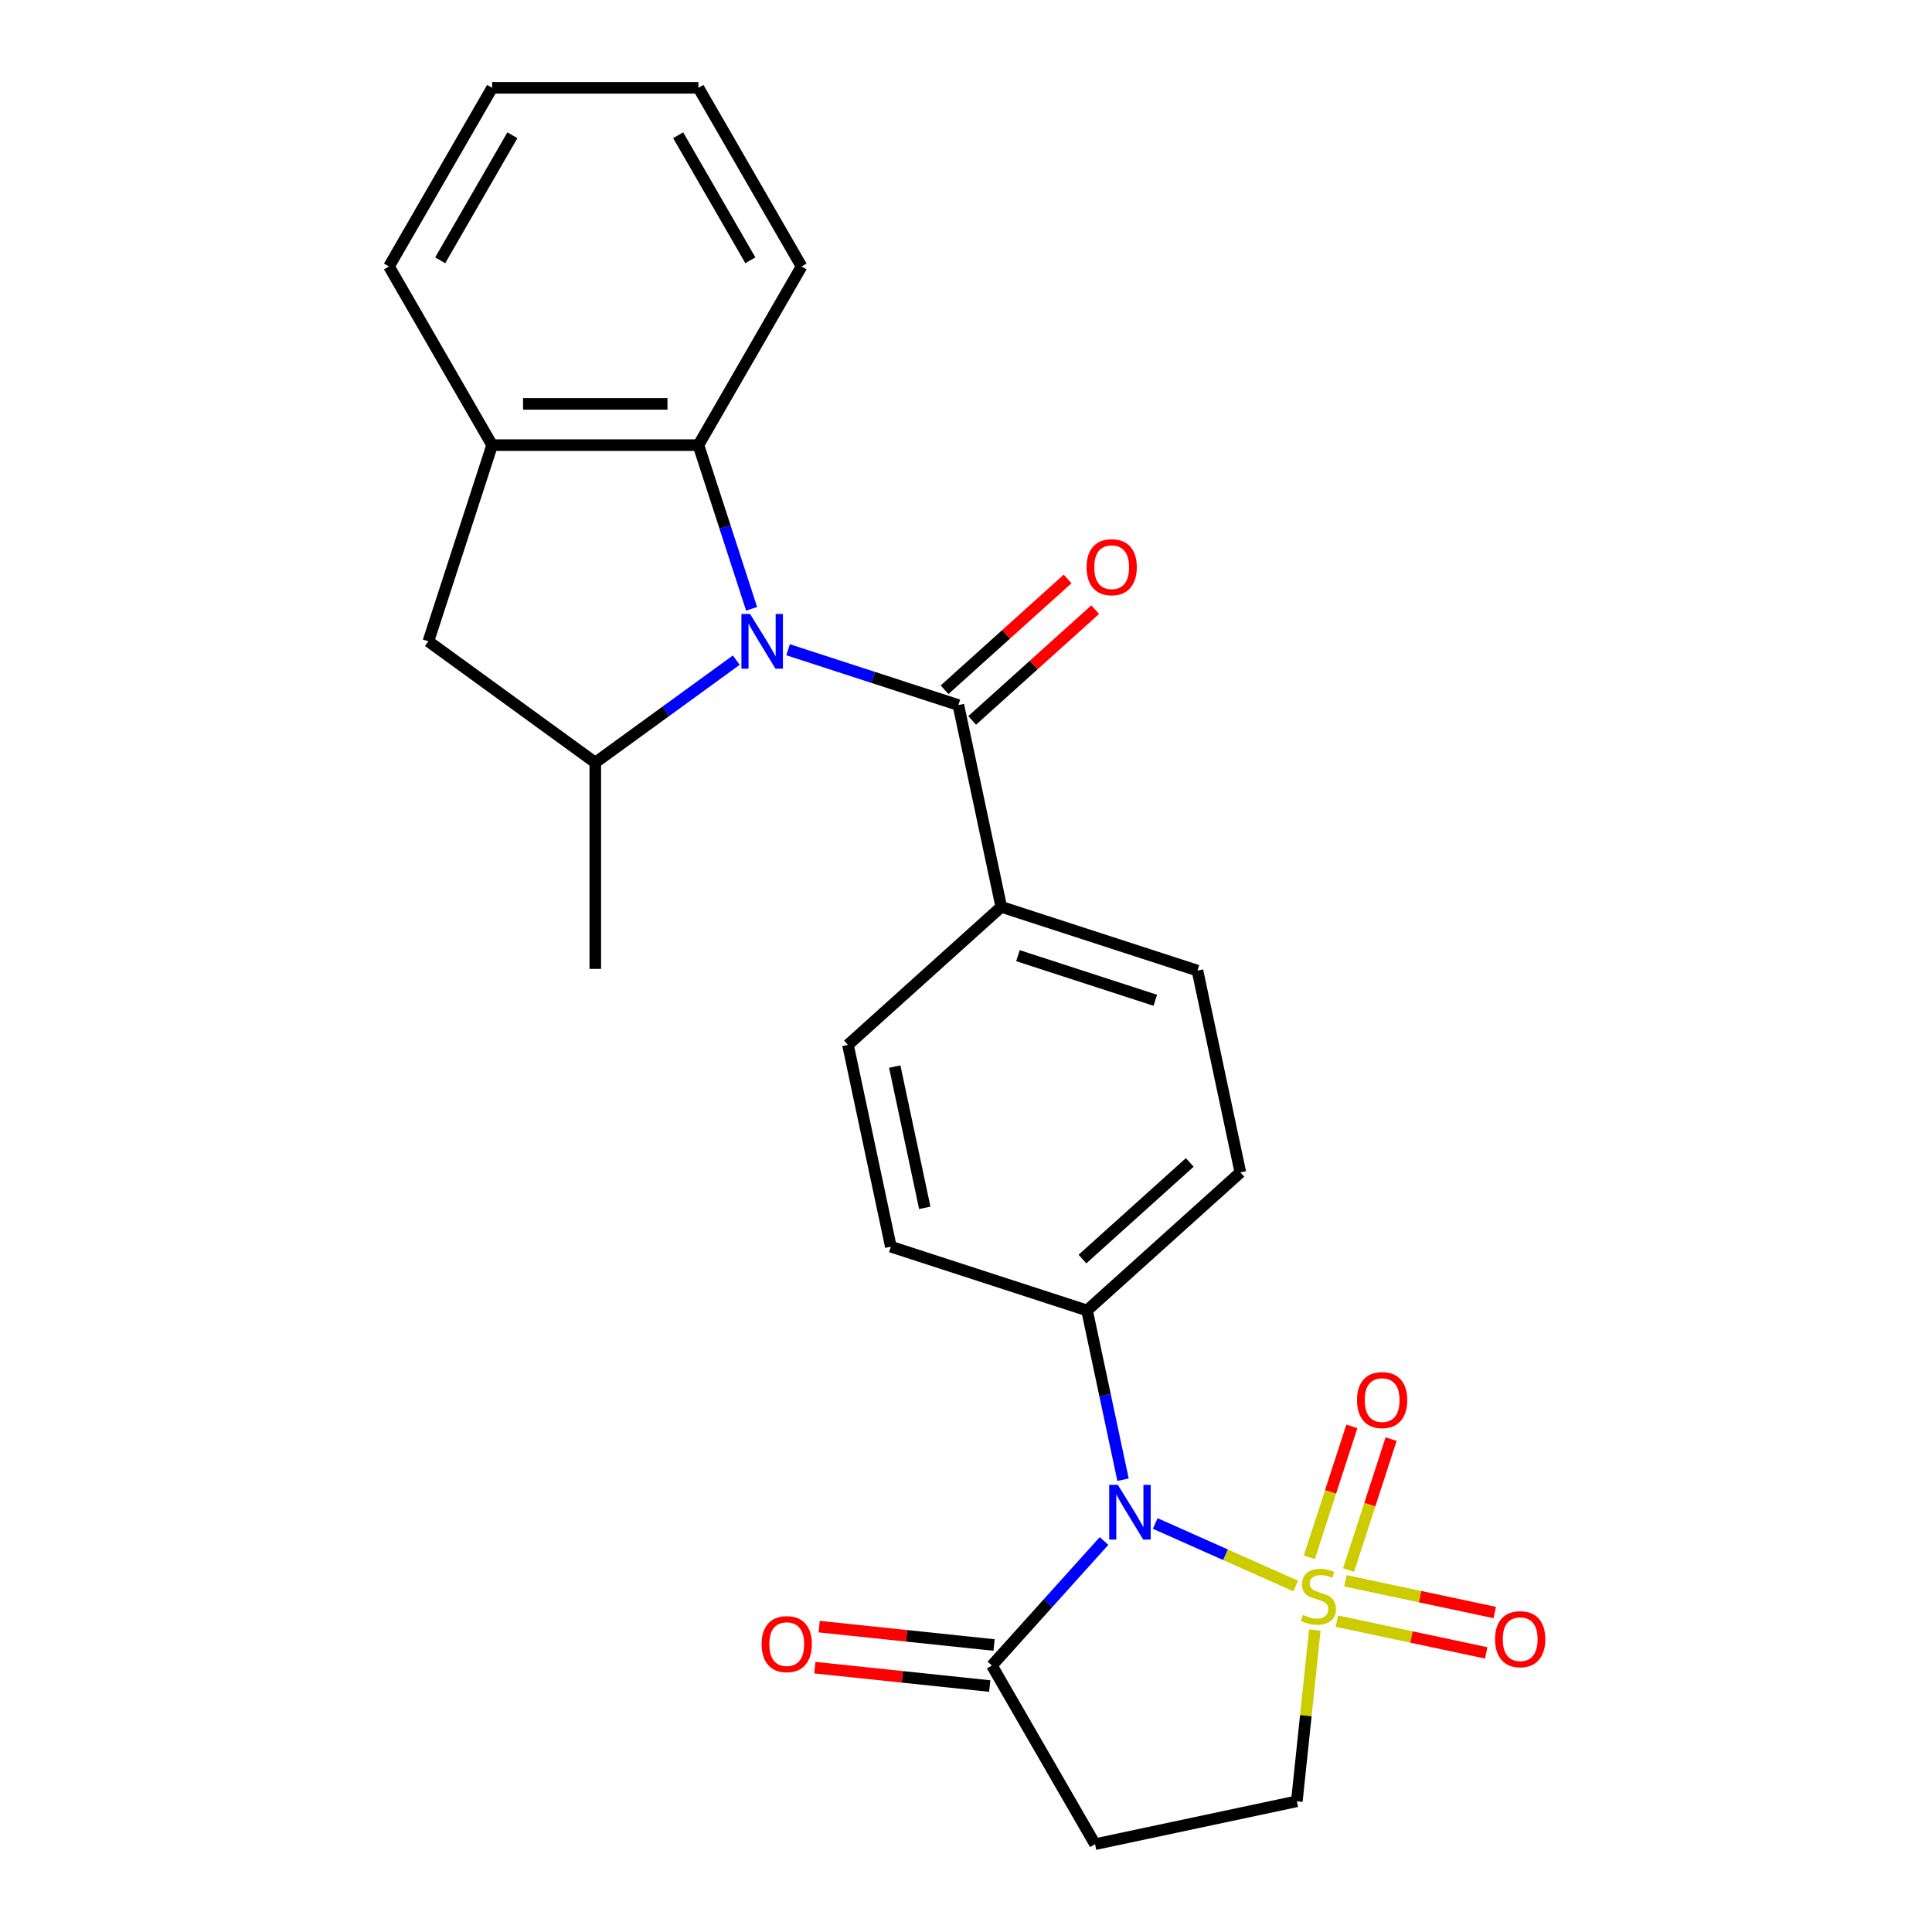 <?xml version='1.0' encoding='iso-8859-1'?>
<svg version='1.1' baseProfile='full'
              xmlns='http://www.w3.org/2000/svg'
                      xmlns:rdkit='http://www.rdkit.org/xml'
                      xmlns:xlink='http://www.w3.org/1999/xlink'
                  xml:space='preserve'
width='1000px' height='1000px' viewBox='0 0 1000 1000'>
<!-- END OF HEADER -->
<rect style='opacity:1.0;fill:#FFFFFF;stroke:none' width='1000' height='1000' x='0' y='0'> </rect>
<path class='bond-0' d='M 670.65,820.921 L 634.295,804.735' style='fill:none;fill-rule:evenodd;stroke:#CCCC00;stroke-width:6px;stroke-linecap:butt;stroke-linejoin:miter;stroke-opacity:1' />
<path class='bond-0' d='M 634.295,804.735 L 597.941,788.549' style='fill:none;fill-rule:evenodd;stroke:#0000FF;stroke-width:6px;stroke-linecap:butt;stroke-linejoin:miter;stroke-opacity:1' />
<path class='bond-8' d='M 680.555,843.702 L 675.896,888.024' style='fill:none;fill-rule:evenodd;stroke:#CCCC00;stroke-width:6px;stroke-linecap:butt;stroke-linejoin:miter;stroke-opacity:1' />
<path class='bond-8' d='M 675.896,888.024 L 671.238,932.345' style='fill:none;fill-rule:evenodd;stroke:#000000;stroke-width:6px;stroke-linecap:butt;stroke-linejoin:miter;stroke-opacity:1' />
<path class='bond-11' d='M 698.01,812.663 L 709.02,778.776' style='fill:none;fill-rule:evenodd;stroke:#CCCC00;stroke-width:6px;stroke-linecap:butt;stroke-linejoin:miter;stroke-opacity:1' />
<path class='bond-11' d='M 709.02,778.776 L 720.031,744.889' style='fill:none;fill-rule:evenodd;stroke:#FF0000;stroke-width:6px;stroke-linecap:butt;stroke-linejoin:miter;stroke-opacity:1' />
<path class='bond-11' d='M 677.699,806.064 L 688.71,772.177' style='fill:none;fill-rule:evenodd;stroke:#CCCC00;stroke-width:6px;stroke-linecap:butt;stroke-linejoin:miter;stroke-opacity:1' />
<path class='bond-11' d='M 688.71,772.177 L 699.72,738.29' style='fill:none;fill-rule:evenodd;stroke:#FF0000;stroke-width:6px;stroke-linecap:butt;stroke-linejoin:miter;stroke-opacity:1' />
<path class='bond-12' d='M 691.929,839.094 L 730.591,847.313' style='fill:none;fill-rule:evenodd;stroke:#CCCC00;stroke-width:6px;stroke-linecap:butt;stroke-linejoin:miter;stroke-opacity:1' />
<path class='bond-12' d='M 730.591,847.313 L 769.254,855.531' style='fill:none;fill-rule:evenodd;stroke:#FF0000;stroke-width:6px;stroke-linecap:butt;stroke-linejoin:miter;stroke-opacity:1' />
<path class='bond-12' d='M 696.369,818.206 L 735.031,826.424' style='fill:none;fill-rule:evenodd;stroke:#CCCC00;stroke-width:6px;stroke-linecap:butt;stroke-linejoin:miter;stroke-opacity:1' />
<path class='bond-12' d='M 735.031,826.424 L 773.694,834.642' style='fill:none;fill-rule:evenodd;stroke:#FF0000;stroke-width:6px;stroke-linecap:butt;stroke-linejoin:miter;stroke-opacity:1' />
<path class='bond-3' d='M 571.444,797.615 L 542.424,829.844' style='fill:none;fill-rule:evenodd;stroke:#0000FF;stroke-width:6px;stroke-linecap:butt;stroke-linejoin:miter;stroke-opacity:1' />
<path class='bond-3' d='M 542.424,829.844 L 513.405,862.073' style='fill:none;fill-rule:evenodd;stroke:#000000;stroke-width:6px;stroke-linecap:butt;stroke-linejoin:miter;stroke-opacity:1' />
<path class='bond-9' d='M 581.276,765.893 L 571.964,722.086' style='fill:none;fill-rule:evenodd;stroke:#0000FF;stroke-width:6px;stroke-linecap:butt;stroke-linejoin:miter;stroke-opacity:1' />
<path class='bond-9' d='M 571.964,722.086 L 562.653,678.278' style='fill:none;fill-rule:evenodd;stroke:#000000;stroke-width:6px;stroke-linecap:butt;stroke-linejoin:miter;stroke-opacity:1' />
<path class='bond-1' d='M 407.91,336.307 L 451.981,350.626' style='fill:none;fill-rule:evenodd;stroke:#0000FF;stroke-width:6px;stroke-linecap:butt;stroke-linejoin:miter;stroke-opacity:1' />
<path class='bond-1' d='M 451.981,350.626 L 496.052,364.946' style='fill:none;fill-rule:evenodd;stroke:#000000;stroke-width:6px;stroke-linecap:butt;stroke-linejoin:miter;stroke-opacity:1' />
<path class='bond-4' d='M 381.091,341.692 L 344.604,368.202' style='fill:none;fill-rule:evenodd;stroke:#0000FF;stroke-width:6px;stroke-linecap:butt;stroke-linejoin:miter;stroke-opacity:1' />
<path class='bond-4' d='M 344.604,368.202 L 308.116,394.712' style='fill:none;fill-rule:evenodd;stroke:#000000;stroke-width:6px;stroke-linecap:butt;stroke-linejoin:miter;stroke-opacity:1' />
<path class='bond-5' d='M 389.032,315.12 L 375.269,272.759' style='fill:none;fill-rule:evenodd;stroke:#0000FF;stroke-width:6px;stroke-linecap:butt;stroke-linejoin:miter;stroke-opacity:1' />
<path class='bond-5' d='M 375.269,272.759 L 361.505,230.399' style='fill:none;fill-rule:evenodd;stroke:#000000;stroke-width:6px;stroke-linecap:butt;stroke-linejoin:miter;stroke-opacity:1' />
<path class='bond-2' d='M 496.052,364.946 L 518.252,469.39' style='fill:none;fill-rule:evenodd;stroke:#000000;stroke-width:6px;stroke-linecap:butt;stroke-linejoin:miter;stroke-opacity:1' />
<path class='bond-14' d='M 503.197,372.881 L 535.038,344.211' style='fill:none;fill-rule:evenodd;stroke:#000000;stroke-width:6px;stroke-linecap:butt;stroke-linejoin:miter;stroke-opacity:1' />
<path class='bond-14' d='M 535.038,344.211 L 566.879,315.542' style='fill:none;fill-rule:evenodd;stroke:#FF0000;stroke-width:6px;stroke-linecap:butt;stroke-linejoin:miter;stroke-opacity:1' />
<path class='bond-14' d='M 488.907,357.011 L 520.748,328.341' style='fill:none;fill-rule:evenodd;stroke:#000000;stroke-width:6px;stroke-linecap:butt;stroke-linejoin:miter;stroke-opacity:1' />
<path class='bond-14' d='M 520.748,328.341 L 552.589,299.672' style='fill:none;fill-rule:evenodd;stroke:#FF0000;stroke-width:6px;stroke-linecap:butt;stroke-linejoin:miter;stroke-opacity:1' />
<path class='bond-15' d='M 514.521,851.454 L 469.26,846.697' style='fill:none;fill-rule:evenodd;stroke:#000000;stroke-width:6px;stroke-linecap:butt;stroke-linejoin:miter;stroke-opacity:1' />
<path class='bond-15' d='M 469.26,846.697 L 423.998,841.94' style='fill:none;fill-rule:evenodd;stroke:#FF0000;stroke-width:6px;stroke-linecap:butt;stroke-linejoin:miter;stroke-opacity:1' />
<path class='bond-15' d='M 512.289,872.693 L 467.027,867.936' style='fill:none;fill-rule:evenodd;stroke:#000000;stroke-width:6px;stroke-linecap:butt;stroke-linejoin:miter;stroke-opacity:1' />
<path class='bond-15' d='M 467.027,867.936 L 421.766,863.178' style='fill:none;fill-rule:evenodd;stroke:#FF0000;stroke-width:6px;stroke-linecap:butt;stroke-linejoin:miter;stroke-opacity:1' />
<path class='bond-25' d='M 513.405,862.073 L 566.794,954.545' style='fill:none;fill-rule:evenodd;stroke:#000000;stroke-width:6px;stroke-linecap:butt;stroke-linejoin:miter;stroke-opacity:1' />
<path class='bond-10' d='M 308.116,394.712 L 221.731,331.95' style='fill:none;fill-rule:evenodd;stroke:#000000;stroke-width:6px;stroke-linecap:butt;stroke-linejoin:miter;stroke-opacity:1' />
<path class='bond-20' d='M 308.116,394.712 L 308.116,501.49' style='fill:none;fill-rule:evenodd;stroke:#000000;stroke-width:6px;stroke-linecap:butt;stroke-linejoin:miter;stroke-opacity:1' />
<path class='bond-6' d='M 361.505,230.399 L 254.727,230.399' style='fill:none;fill-rule:evenodd;stroke:#000000;stroke-width:6px;stroke-linecap:butt;stroke-linejoin:miter;stroke-opacity:1' />
<path class='bond-6' d='M 345.488,209.043 L 270.744,209.043' style='fill:none;fill-rule:evenodd;stroke:#000000;stroke-width:6px;stroke-linecap:butt;stroke-linejoin:miter;stroke-opacity:1' />
<path class='bond-21' d='M 361.505,230.399 L 414.893,137.927' style='fill:none;fill-rule:evenodd;stroke:#000000;stroke-width:6px;stroke-linecap:butt;stroke-linejoin:miter;stroke-opacity:1' />
<path class='bond-22' d='M 254.727,230.399 L 201.338,137.927' style='fill:none;fill-rule:evenodd;stroke:#000000;stroke-width:6px;stroke-linecap:butt;stroke-linejoin:miter;stroke-opacity:1' />
<path class='bond-27' d='M 254.727,230.399 L 221.731,331.95' style='fill:none;fill-rule:evenodd;stroke:#000000;stroke-width:6px;stroke-linecap:butt;stroke-linejoin:miter;stroke-opacity:1' />
<path class='bond-7' d='M 566.794,954.545 L 671.238,932.345' style='fill:none;fill-rule:evenodd;stroke:#000000;stroke-width:6px;stroke-linecap:butt;stroke-linejoin:miter;stroke-opacity:1' />
<path class='bond-16' d='M 562.653,678.278 L 642.004,606.83' style='fill:none;fill-rule:evenodd;stroke:#000000;stroke-width:6px;stroke-linecap:butt;stroke-linejoin:miter;stroke-opacity:1' />
<path class='bond-16' d='M 560.266,651.691 L 615.812,601.677' style='fill:none;fill-rule:evenodd;stroke:#000000;stroke-width:6px;stroke-linecap:butt;stroke-linejoin:miter;stroke-opacity:1' />
<path class='bond-17' d='M 562.653,678.278 L 461.102,645.282' style='fill:none;fill-rule:evenodd;stroke:#000000;stroke-width:6px;stroke-linecap:butt;stroke-linejoin:miter;stroke-opacity:1' />
<path class='bond-13' d='M 518.252,469.39 L 438.901,540.838' style='fill:none;fill-rule:evenodd;stroke:#000000;stroke-width:6px;stroke-linecap:butt;stroke-linejoin:miter;stroke-opacity:1' />
<path class='bond-26' d='M 518.252,469.39 L 619.804,502.386' style='fill:none;fill-rule:evenodd;stroke:#000000;stroke-width:6px;stroke-linecap:butt;stroke-linejoin:miter;stroke-opacity:1' />
<path class='bond-26' d='M 526.886,494.65 L 597.972,517.747' style='fill:none;fill-rule:evenodd;stroke:#000000;stroke-width:6px;stroke-linecap:butt;stroke-linejoin:miter;stroke-opacity:1' />
<path class='bond-18' d='M 642.004,606.83 L 619.804,502.386' style='fill:none;fill-rule:evenodd;stroke:#000000;stroke-width:6px;stroke-linecap:butt;stroke-linejoin:miter;stroke-opacity:1' />
<path class='bond-19' d='M 461.102,645.282 L 438.901,540.838' style='fill:none;fill-rule:evenodd;stroke:#000000;stroke-width:6px;stroke-linecap:butt;stroke-linejoin:miter;stroke-opacity:1' />
<path class='bond-19' d='M 478.66,625.176 L 463.12,552.065' style='fill:none;fill-rule:evenodd;stroke:#000000;stroke-width:6px;stroke-linecap:butt;stroke-linejoin:miter;stroke-opacity:1' />
<path class='bond-23' d='M 414.893,137.927 L 361.505,45.455' style='fill:none;fill-rule:evenodd;stroke:#000000;stroke-width:6px;stroke-linecap:butt;stroke-linejoin:miter;stroke-opacity:1' />
<path class='bond-23' d='M 388.391,134.733 L 351.019,70.003' style='fill:none;fill-rule:evenodd;stroke:#000000;stroke-width:6px;stroke-linecap:butt;stroke-linejoin:miter;stroke-opacity:1' />
<path class='bond-28' d='M 201.338,137.927 L 254.727,45.455' style='fill:none;fill-rule:evenodd;stroke:#000000;stroke-width:6px;stroke-linecap:butt;stroke-linejoin:miter;stroke-opacity:1' />
<path class='bond-28' d='M 227.841,134.733 L 265.213,70.003' style='fill:none;fill-rule:evenodd;stroke:#000000;stroke-width:6px;stroke-linecap:butt;stroke-linejoin:miter;stroke-opacity:1' />
<path class='bond-24' d='M 361.505,45.455 L 254.727,45.455' style='fill:none;fill-rule:evenodd;stroke:#000000;stroke-width:6px;stroke-linecap:butt;stroke-linejoin:miter;stroke-opacity:1' />
<path  class='atom-0' d='M 674.399 835.873
Q 674.719 835.993, 676.039 836.553
Q 677.359 837.113, 678.799 837.473
Q 680.279 837.793, 681.719 837.793
Q 684.399 837.793, 685.959 836.513
Q 687.519 835.193, 687.519 832.913
Q 687.519 831.353, 686.719 830.393
Q 685.959 829.433, 684.759 828.913
Q 683.559 828.393, 681.559 827.793
Q 679.039 827.033, 677.519 826.313
Q 676.039 825.593, 674.959 824.073
Q 673.919 822.553, 673.919 819.993
Q 673.919 816.433, 676.319 814.233
Q 678.759 812.033, 683.559 812.033
Q 686.839 812.033, 690.559 813.593
L 689.639 816.673
Q 686.239 815.273, 683.679 815.273
Q 680.919 815.273, 679.399 816.433
Q 677.879 817.553, 677.919 819.513
Q 677.919 821.033, 678.679 821.953
Q 679.479 822.873, 680.599 823.393
Q 681.759 823.913, 683.679 824.513
Q 686.239 825.313, 687.759 826.113
Q 689.279 826.913, 690.359 828.553
Q 691.479 830.153, 691.479 832.913
Q 691.479 836.833, 688.839 838.953
Q 686.239 841.033, 681.879 841.033
Q 679.359 841.033, 677.439 840.473
Q 675.559 839.953, 673.319 839.033
L 674.399 835.873
' fill='#CCCC00'/>
<path  class='atom-1' d='M 578.593 768.562
L 587.873 783.562
Q 588.793 785.042, 590.273 787.722
Q 591.753 790.402, 591.833 790.562
L 591.833 768.562
L 595.593 768.562
L 595.593 796.882
L 591.713 796.882
L 581.753 780.482
Q 580.593 778.562, 579.353 776.362
Q 578.153 774.162, 577.793 773.482
L 577.793 796.882
L 574.113 796.882
L 574.113 768.562
L 578.593 768.562
' fill='#0000FF'/>
<path  class='atom-2' d='M 388.241 317.79
L 397.521 332.79
Q 398.441 334.27, 399.921 336.95
Q 401.401 339.63, 401.481 339.79
L 401.481 317.79
L 405.241 317.79
L 405.241 346.11
L 401.361 346.11
L 391.401 329.71
Q 390.241 327.79, 389.001 325.59
Q 387.801 323.39, 387.441 322.71
L 387.441 346.11
L 383.761 346.11
L 383.761 317.79
L 388.241 317.79
' fill='#0000FF'/>
<path  class='atom-12' d='M 702.395 724.681
Q 702.395 717.881, 705.755 714.081
Q 709.115 710.281, 715.395 710.281
Q 721.675 710.281, 725.035 714.081
Q 728.395 717.881, 728.395 724.681
Q 728.395 731.561, 724.995 735.481
Q 721.595 739.361, 715.395 739.361
Q 709.155 739.361, 705.755 735.481
Q 702.395 731.601, 702.395 724.681
M 715.395 736.161
Q 719.715 736.161, 722.035 733.281
Q 724.395 730.361, 724.395 724.681
Q 724.395 719.121, 722.035 716.321
Q 719.715 713.481, 715.395 713.481
Q 711.075 713.481, 708.715 716.281
Q 706.395 719.081, 706.395 724.681
Q 706.395 730.401, 708.715 733.281
Q 711.075 736.161, 715.395 736.161
' fill='#FF0000'/>
<path  class='atom-13' d='M 773.843 848.433
Q 773.843 841.633, 777.203 837.833
Q 780.563 834.033, 786.843 834.033
Q 793.123 834.033, 796.483 837.833
Q 799.843 841.633, 799.843 848.433
Q 799.843 855.313, 796.443 859.233
Q 793.043 863.113, 786.843 863.113
Q 780.603 863.113, 777.203 859.233
Q 773.843 855.353, 773.843 848.433
M 786.843 859.913
Q 791.163 859.913, 793.483 857.033
Q 795.843 854.113, 795.843 848.433
Q 795.843 842.873, 793.483 840.073
Q 791.163 837.233, 786.843 837.233
Q 782.523 837.233, 780.163 840.033
Q 777.843 842.833, 777.843 848.433
Q 777.843 854.153, 780.163 857.033
Q 782.523 859.913, 786.843 859.913
' fill='#FF0000'/>
<path  class='atom-15' d='M 562.403 293.578
Q 562.403 286.778, 565.763 282.978
Q 569.123 279.178, 575.403 279.178
Q 581.683 279.178, 585.043 282.978
Q 588.403 286.778, 588.403 293.578
Q 588.403 300.458, 585.003 304.378
Q 581.603 308.258, 575.403 308.258
Q 569.163 308.258, 565.763 304.378
Q 562.403 300.498, 562.403 293.578
M 575.403 305.058
Q 579.723 305.058, 582.043 302.178
Q 584.403 299.258, 584.403 293.578
Q 584.403 288.018, 582.043 285.218
Q 579.723 282.378, 575.403 282.378
Q 571.083 282.378, 568.723 285.178
Q 566.403 287.978, 566.403 293.578
Q 566.403 299.298, 568.723 302.178
Q 571.083 305.058, 575.403 305.058
' fill='#FF0000'/>
<path  class='atom-16' d='M 394.213 850.992
Q 394.213 844.192, 397.573 840.392
Q 400.933 836.592, 407.213 836.592
Q 413.493 836.592, 416.853 840.392
Q 420.213 844.192, 420.213 850.992
Q 420.213 857.872, 416.813 861.792
Q 413.413 865.672, 407.213 865.672
Q 400.973 865.672, 397.573 861.792
Q 394.213 857.912, 394.213 850.992
M 407.213 862.472
Q 411.533 862.472, 413.853 859.592
Q 416.213 856.672, 416.213 850.992
Q 416.213 845.432, 413.853 842.632
Q 411.533 839.792, 407.213 839.792
Q 402.893 839.792, 400.533 842.592
Q 398.213 845.392, 398.213 850.992
Q 398.213 856.712, 400.533 859.592
Q 402.893 862.472, 407.213 862.472
' fill='#FF0000'/>
</svg>
